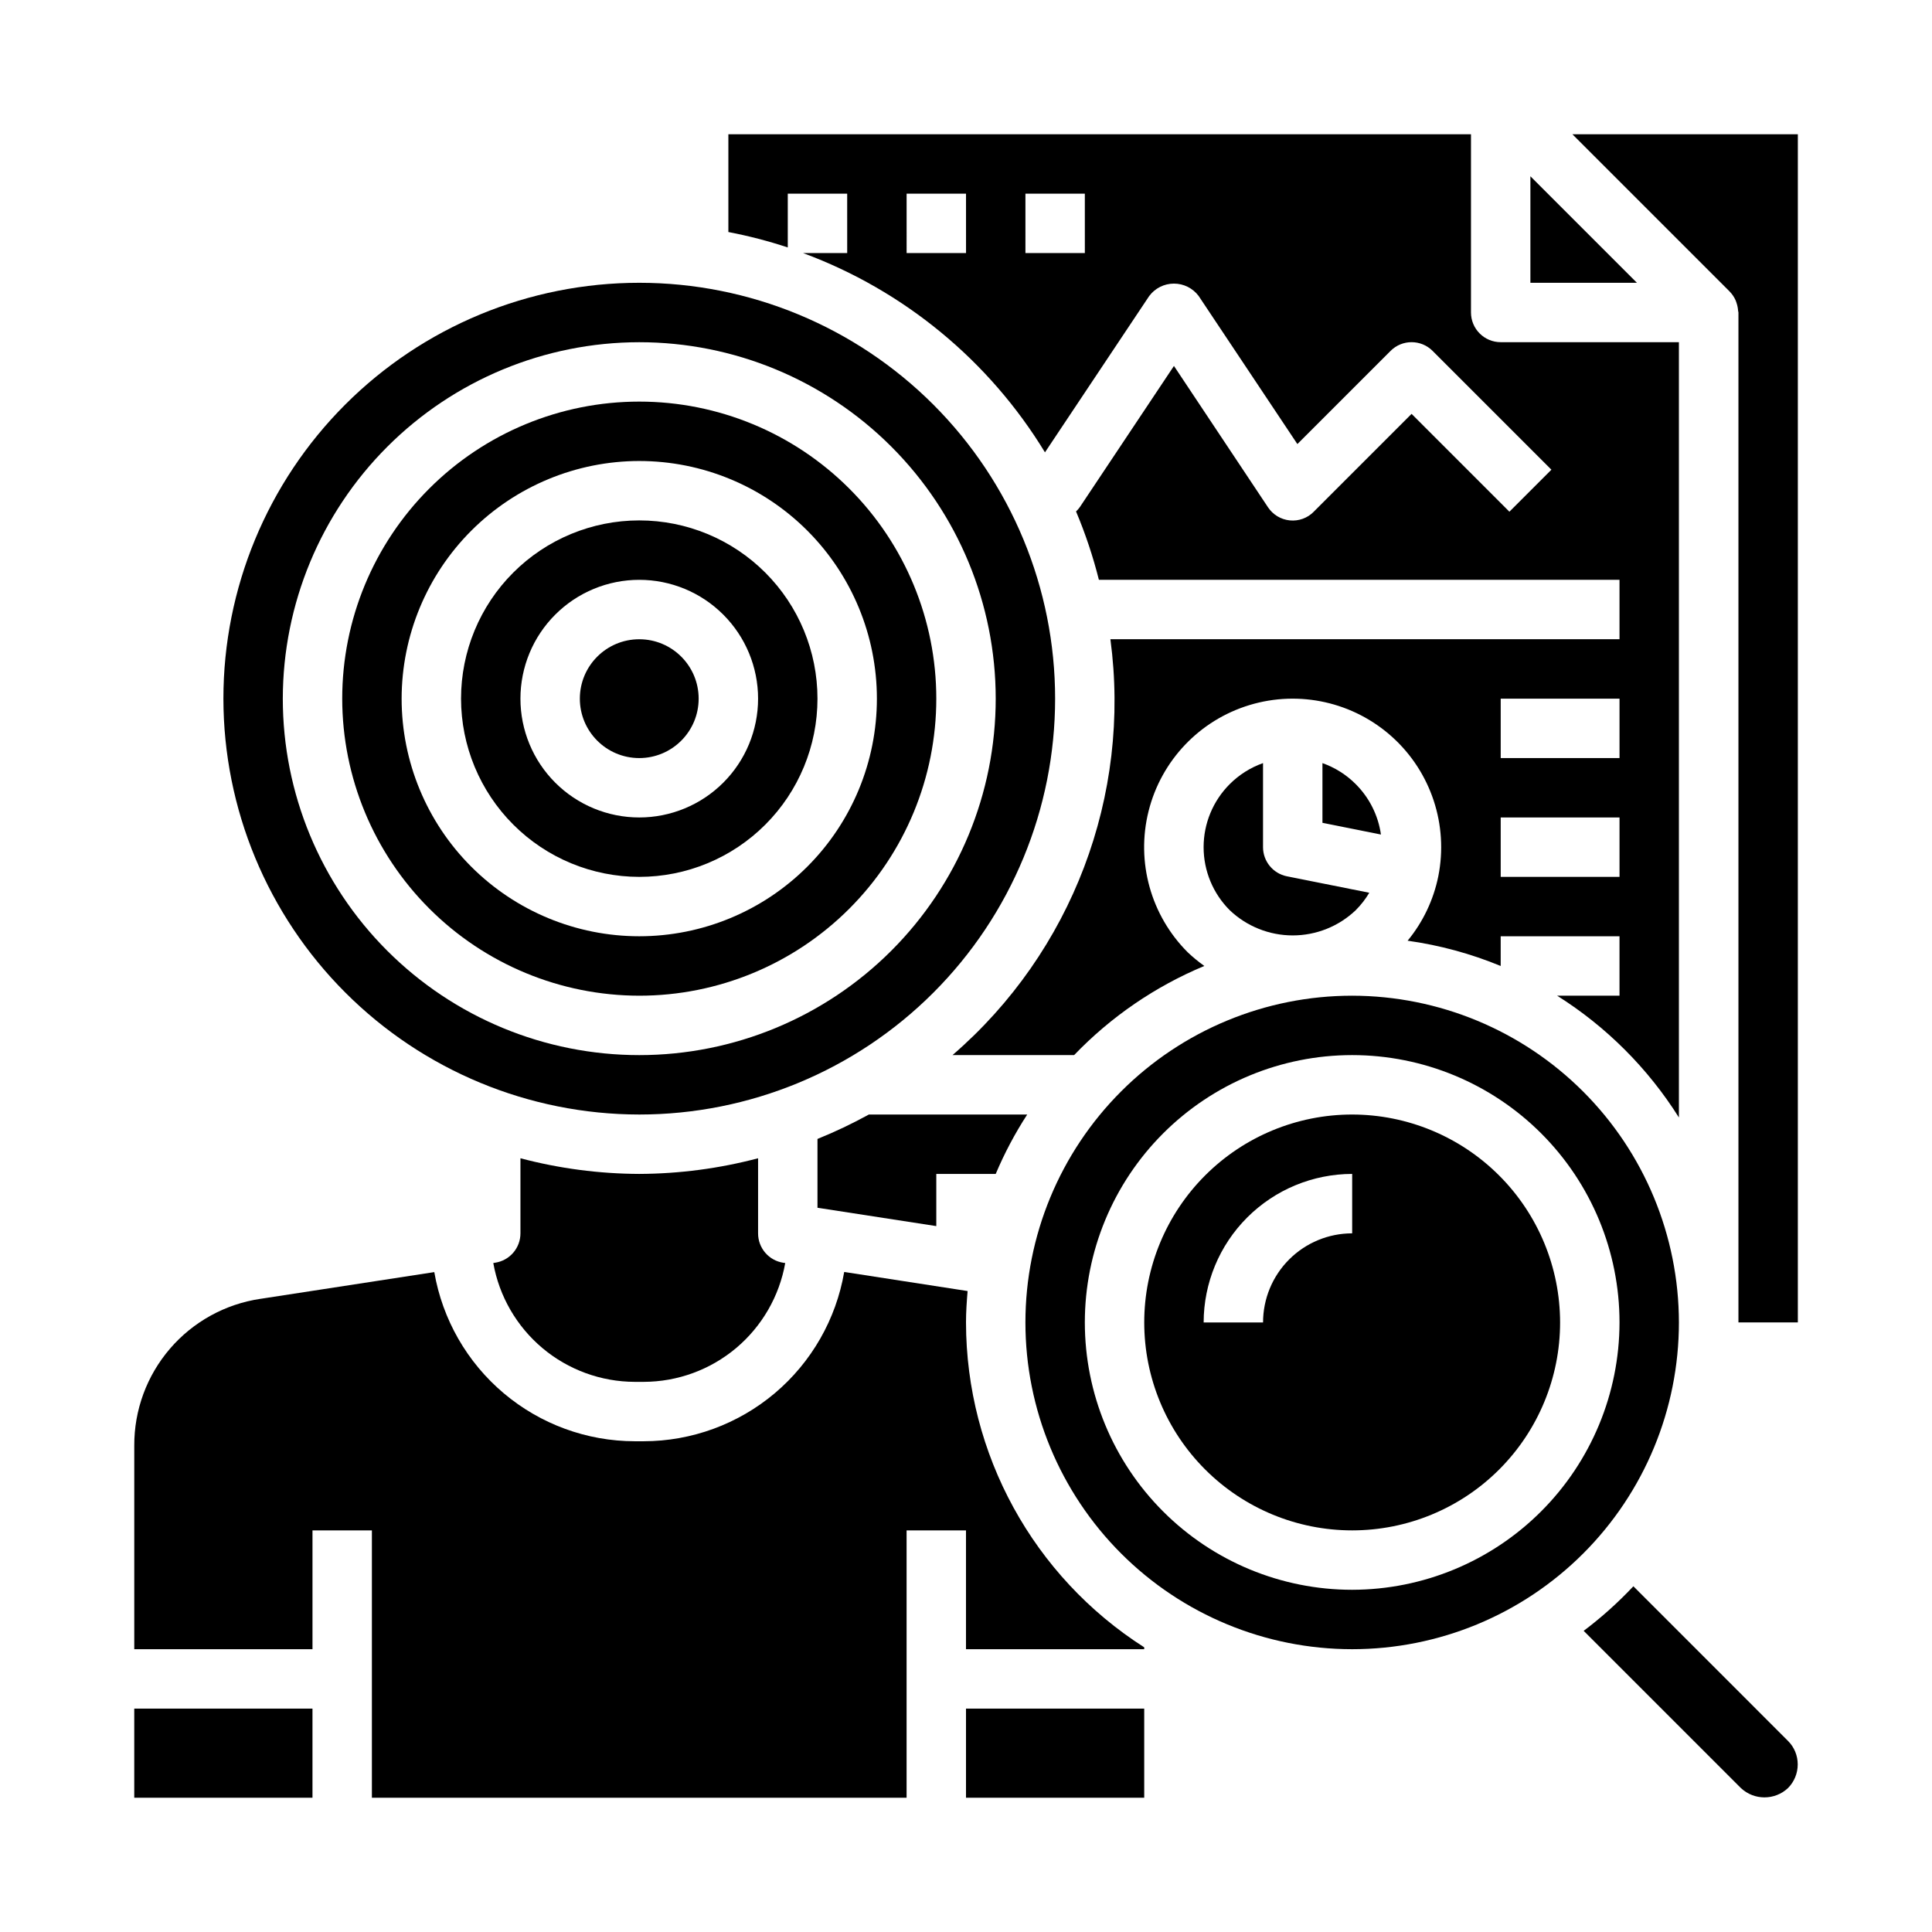 <?xml version="1.0" encoding="UTF-8"?>
<!-- Uploaded to: ICON Repo, www.iconrepo.com, Generator: ICON Repo Mixer Tools -->
<svg fill="#000000" width="800px" height="800px" version="1.1" viewBox="144 144 512 512" xmlns="http://www.w3.org/2000/svg">
 <g>
  <path d="m313.41 407.87c20.879 0 40.902-8.293 55.664-23.059 14.762-14.762 23.055-34.785 23.055-55.664 0-20.875-8.293-40.898-23.055-55.66-14.762-14.766-34.785-23.059-55.664-23.059s-40.902 8.293-55.664 23.059c-14.762 14.762-23.055 34.785-23.055 55.66 0.02 20.871 8.324 40.883 23.082 55.641 14.758 14.758 34.766 23.059 55.637 23.082zm0-141.7c16.703 0 32.719 6.633 44.531 18.445 11.809 11.809 18.445 27.828 18.445 44.527 0 16.703-6.637 32.723-18.445 44.531-11.812 11.812-27.828 18.445-44.531 18.445s-32.719-6.633-44.531-18.445c-11.809-11.809-18.445-27.828-18.445-44.531 0.02-16.695 6.66-32.703 18.465-44.508 11.809-11.809 27.816-18.449 44.512-18.465z"/>
  <path d="m313.41 376.38c12.527 0 24.539-4.977 33.398-13.836 8.859-8.855 13.832-20.871 13.832-33.398 0-12.523-4.973-24.539-13.832-33.395-8.859-8.859-20.871-13.836-33.398-13.836s-24.539 4.977-33.398 13.836c-8.859 8.855-13.832 20.871-13.832 33.395 0.012 12.523 4.992 24.531 13.848 33.387 8.852 8.855 20.859 13.836 33.383 13.848zm0-78.719c8.352 0 16.359 3.316 22.266 9.223 5.906 5.902 9.223 13.914 9.223 22.262 0 8.352-3.316 16.363-9.223 22.266-5.906 5.906-13.914 9.223-22.266 9.223s-16.359-3.316-22.266-9.223c-5.906-5.902-9.223-13.914-9.223-22.266 0-8.348 3.316-16.359 9.223-22.262 5.906-5.906 13.914-9.223 22.266-9.223z"/>
  <path d="m313.41 439.36c29.23 0 57.262-11.613 77.93-32.281 20.668-20.668 32.277-48.699 32.277-77.93 0-29.227-11.609-57.258-32.277-77.926-20.668-20.668-48.699-32.281-77.93-32.281s-57.262 11.613-77.93 32.281c-20.668 20.668-32.277 48.699-32.277 77.926 0.031 29.223 11.652 57.234 32.312 77.895 20.66 20.664 48.676 32.285 77.895 32.316zm0-204.67c25.055 0 49.082 9.949 66.797 27.668 17.715 17.715 27.668 41.742 27.668 66.793 0 25.055-9.953 49.082-27.668 66.797-17.715 17.719-41.742 27.668-66.797 27.668s-49.082-9.949-66.797-27.668c-17.715-17.715-27.668-41.742-27.668-66.797 0.027-25.043 9.988-49.055 27.699-66.766 17.707-17.707 41.719-27.668 66.766-27.695z"/>
  <path d="m329.15 329.15c0 8.695-7.047 15.746-15.742 15.746s-15.742-7.051-15.742-15.746c0-8.691 7.047-15.742 15.742-15.742s15.742 7.051 15.742 15.742"/>
  <path d="m352.77 195.32h15.742l0.004 15.746h-11.691c26.707 9.883 49.293 28.492 64.102 52.812l27.629-41.438h0.004c1.543-2.066 3.969-3.281 6.547-3.281 2.578 0 5.008 1.215 6.551 3.281l26.16 39.242 24.703-24.695h-0.004c3.074-3.074 8.059-3.074 11.133 0l31.488 31.488-11.133 11.133-25.922-25.926-25.922 25.922v0.004c-1.656 1.695-3.996 2.543-6.352 2.305-2.348-0.234-4.465-1.504-5.769-3.465l-24.934-37.469-24.938 37.406c-0.297 0.422-0.633 0.809-1.008 1.156 2.477 5.875 4.5 11.926 6.055 18.109h137.97v15.742h-134.92c5.551 41.441-10.184 82.887-41.832 110.21h32.227c9.754-10.156 21.496-18.195 34.496-23.613-1.547-1.102-3.016-2.309-4.394-3.613-9.793-9.777-13.738-23.977-10.383-37.402 3.352-13.426 13.508-24.105 26.75-28.125 13.242-4.019 27.621-0.789 37.875 8.504 10.25 9.297 14.867 23.293 12.16 36.863-1.27 6.273-4.062 12.141-8.133 17.082 8.473 1.184 16.758 3.434 24.664 6.699v-7.875h31.488v15.742l-16.531 0.004c13.039 8.207 24.066 19.234 32.273 32.273v-205.46h-47.23c-4.348 0-7.871-3.527-7.871-7.875v-47.23h-196.8v25.914c5.328 1.02 10.59 2.383 15.742 4.086zm220.42 181.06h-31.488v-15.746h31.488zm0-31.488h-31.488v-15.746h31.488zm-157.44-149.57h15.742l0.004 15.746h-15.746zm-31.488 0h15.742l0.004 15.746h-15.746z"/>
  <path d="m469.89 351.8c-4.434 4.43-6.922 10.441-6.922 16.707s2.488 12.273 6.922 16.703c4.5 4.289 10.48 6.684 16.695 6.684 6.219 0 12.195-2.394 16.699-6.684 1.383-1.387 2.59-2.938 3.59-4.621l-21.863-4.367c-3.664-0.75-6.297-3.977-6.297-7.715v-22.277c-3.32 1.176-6.336 3.078-8.824 5.57z"/>
  <path d="m549.57 190.71v28.23h28.23z"/>
  <path d="m360.64 445.83v18.238l1.18 0.18 30.309 4.68v-13.824h15.746c2.312-5.481 5.106-10.75 8.344-15.742h-41.965c-4.406 2.422-8.949 4.582-13.613 6.469z"/>
  <path d="m503.29 351.81c-2.488-2.496-5.504-4.402-8.828-5.578v15.824l15.5 3.102v-0.004c-0.719-5.055-3.059-9.734-6.672-13.344z"/>
  <path d="m313.41 455.1c-10.629-0.039-21.211-1.434-31.488-4.148v19.895c0 3.898-2.852 7.207-6.707 7.785l-0.488 0.086c1.566 8.812 6.184 16.793 13.035 22.551 6.856 5.754 15.516 8.918 24.469 8.938h2.363-0.004c8.953-0.02 17.613-3.184 24.469-8.938 6.852-5.758 11.469-13.738 13.035-22.551l-0.488-0.07c-3.859-0.578-6.715-3.898-6.707-7.801v-19.895c-10.277 2.715-20.859 4.109-31.488 4.148z"/>
  <path d="m502.34 439.36c-14.617 0-28.633 5.805-38.965 16.141-10.336 10.332-16.141 24.348-16.141 38.961 0 14.617 5.805 28.633 16.141 38.965 10.332 10.336 24.348 16.141 38.965 16.141 14.613 0 28.629-5.805 38.965-16.141 10.332-10.332 16.137-24.348 16.137-38.965-0.016-14.609-5.824-28.613-16.156-38.945-10.332-10.328-24.336-16.141-38.945-16.156zm0 31.488c-6.266 0-12.27 2.488-16.699 6.918-4.43 4.426-6.918 10.434-6.918 16.695h-15.742c0.012-10.434 4.16-20.438 11.539-27.816 7.379-7.379 17.383-11.531 27.82-11.543z"/>
  <path d="m502.34 407.87c-22.969 0-44.992 9.121-61.23 25.363-16.238 16.238-25.363 38.262-25.363 61.227 0 22.969 9.125 44.992 25.363 61.23 16.238 16.242 38.262 25.363 61.23 25.363 22.965 0 44.988-9.121 61.23-25.363 16.238-16.238 25.359-38.262 25.359-61.23-0.027-22.957-9.156-44.965-25.391-61.199-16.234-16.23-38.242-25.363-61.199-25.391zm0 157.44c-18.793 0-36.812-7.465-50.098-20.754-13.289-13.285-20.75-31.305-20.75-50.098 0-18.789 7.461-36.809 20.75-50.094 13.285-13.289 31.305-20.754 50.098-20.754 18.789 0 36.809 7.465 50.098 20.754 13.285 13.285 20.75 31.305 20.75 50.094-0.02 18.785-7.492 36.793-20.773 50.074-13.281 13.285-31.293 20.754-50.074 20.777z"/>
  <path d="m576.86 564.38c-4.043 4.305-8.449 8.258-13.172 11.809l41.668 41.668v-0.004c3.508 3.297 8.977 3.297 12.484 0 1.648-1.66 2.574-3.906 2.574-6.25 0.012-2.34-0.914-4.59-2.574-6.242z"/>
  <path d="m179.58 596.8h47.23v23.617h-47.23z"/>
  <path d="m560.7 179.58 41.668 41.668h-0.004c0.66 0.668 1.191 1.449 1.574 2.305 0.109 0.242 0.172 0.48 0.262 0.73 0.227 0.664 0.363 1.352 0.41 2.047 0 0.164 0.094 0.316 0.094 0.48v267.65h15.742v-314.88z"/>
  <path d="m400 596.8h47.23v23.617h-47.23z"/>
  <path d="m400 494.46c0-2.809 0.195-5.566 0.426-8.32l-32.703-5.059c-2.152 12.539-8.664 23.914-18.383 32.125-9.723 8.207-22.031 12.723-34.754 12.742h-2.363 0.004c-12.719-0.02-25.02-4.527-34.738-12.73-9.723-8.199-16.234-19.566-18.398-32.098l-46.082 7.086v-0.004c-9.324 1.379-17.84 6.078-23.977 13.227-6.141 7.152-9.496 16.277-9.449 25.703v53.922h47.23v-31.488h15.742v70.848h141.7v-70.848h15.742v31.488h47.23v-0.496h0.004c-29.395-18.77-47.195-51.223-47.23-86.098z"/>
 </g>
</svg>